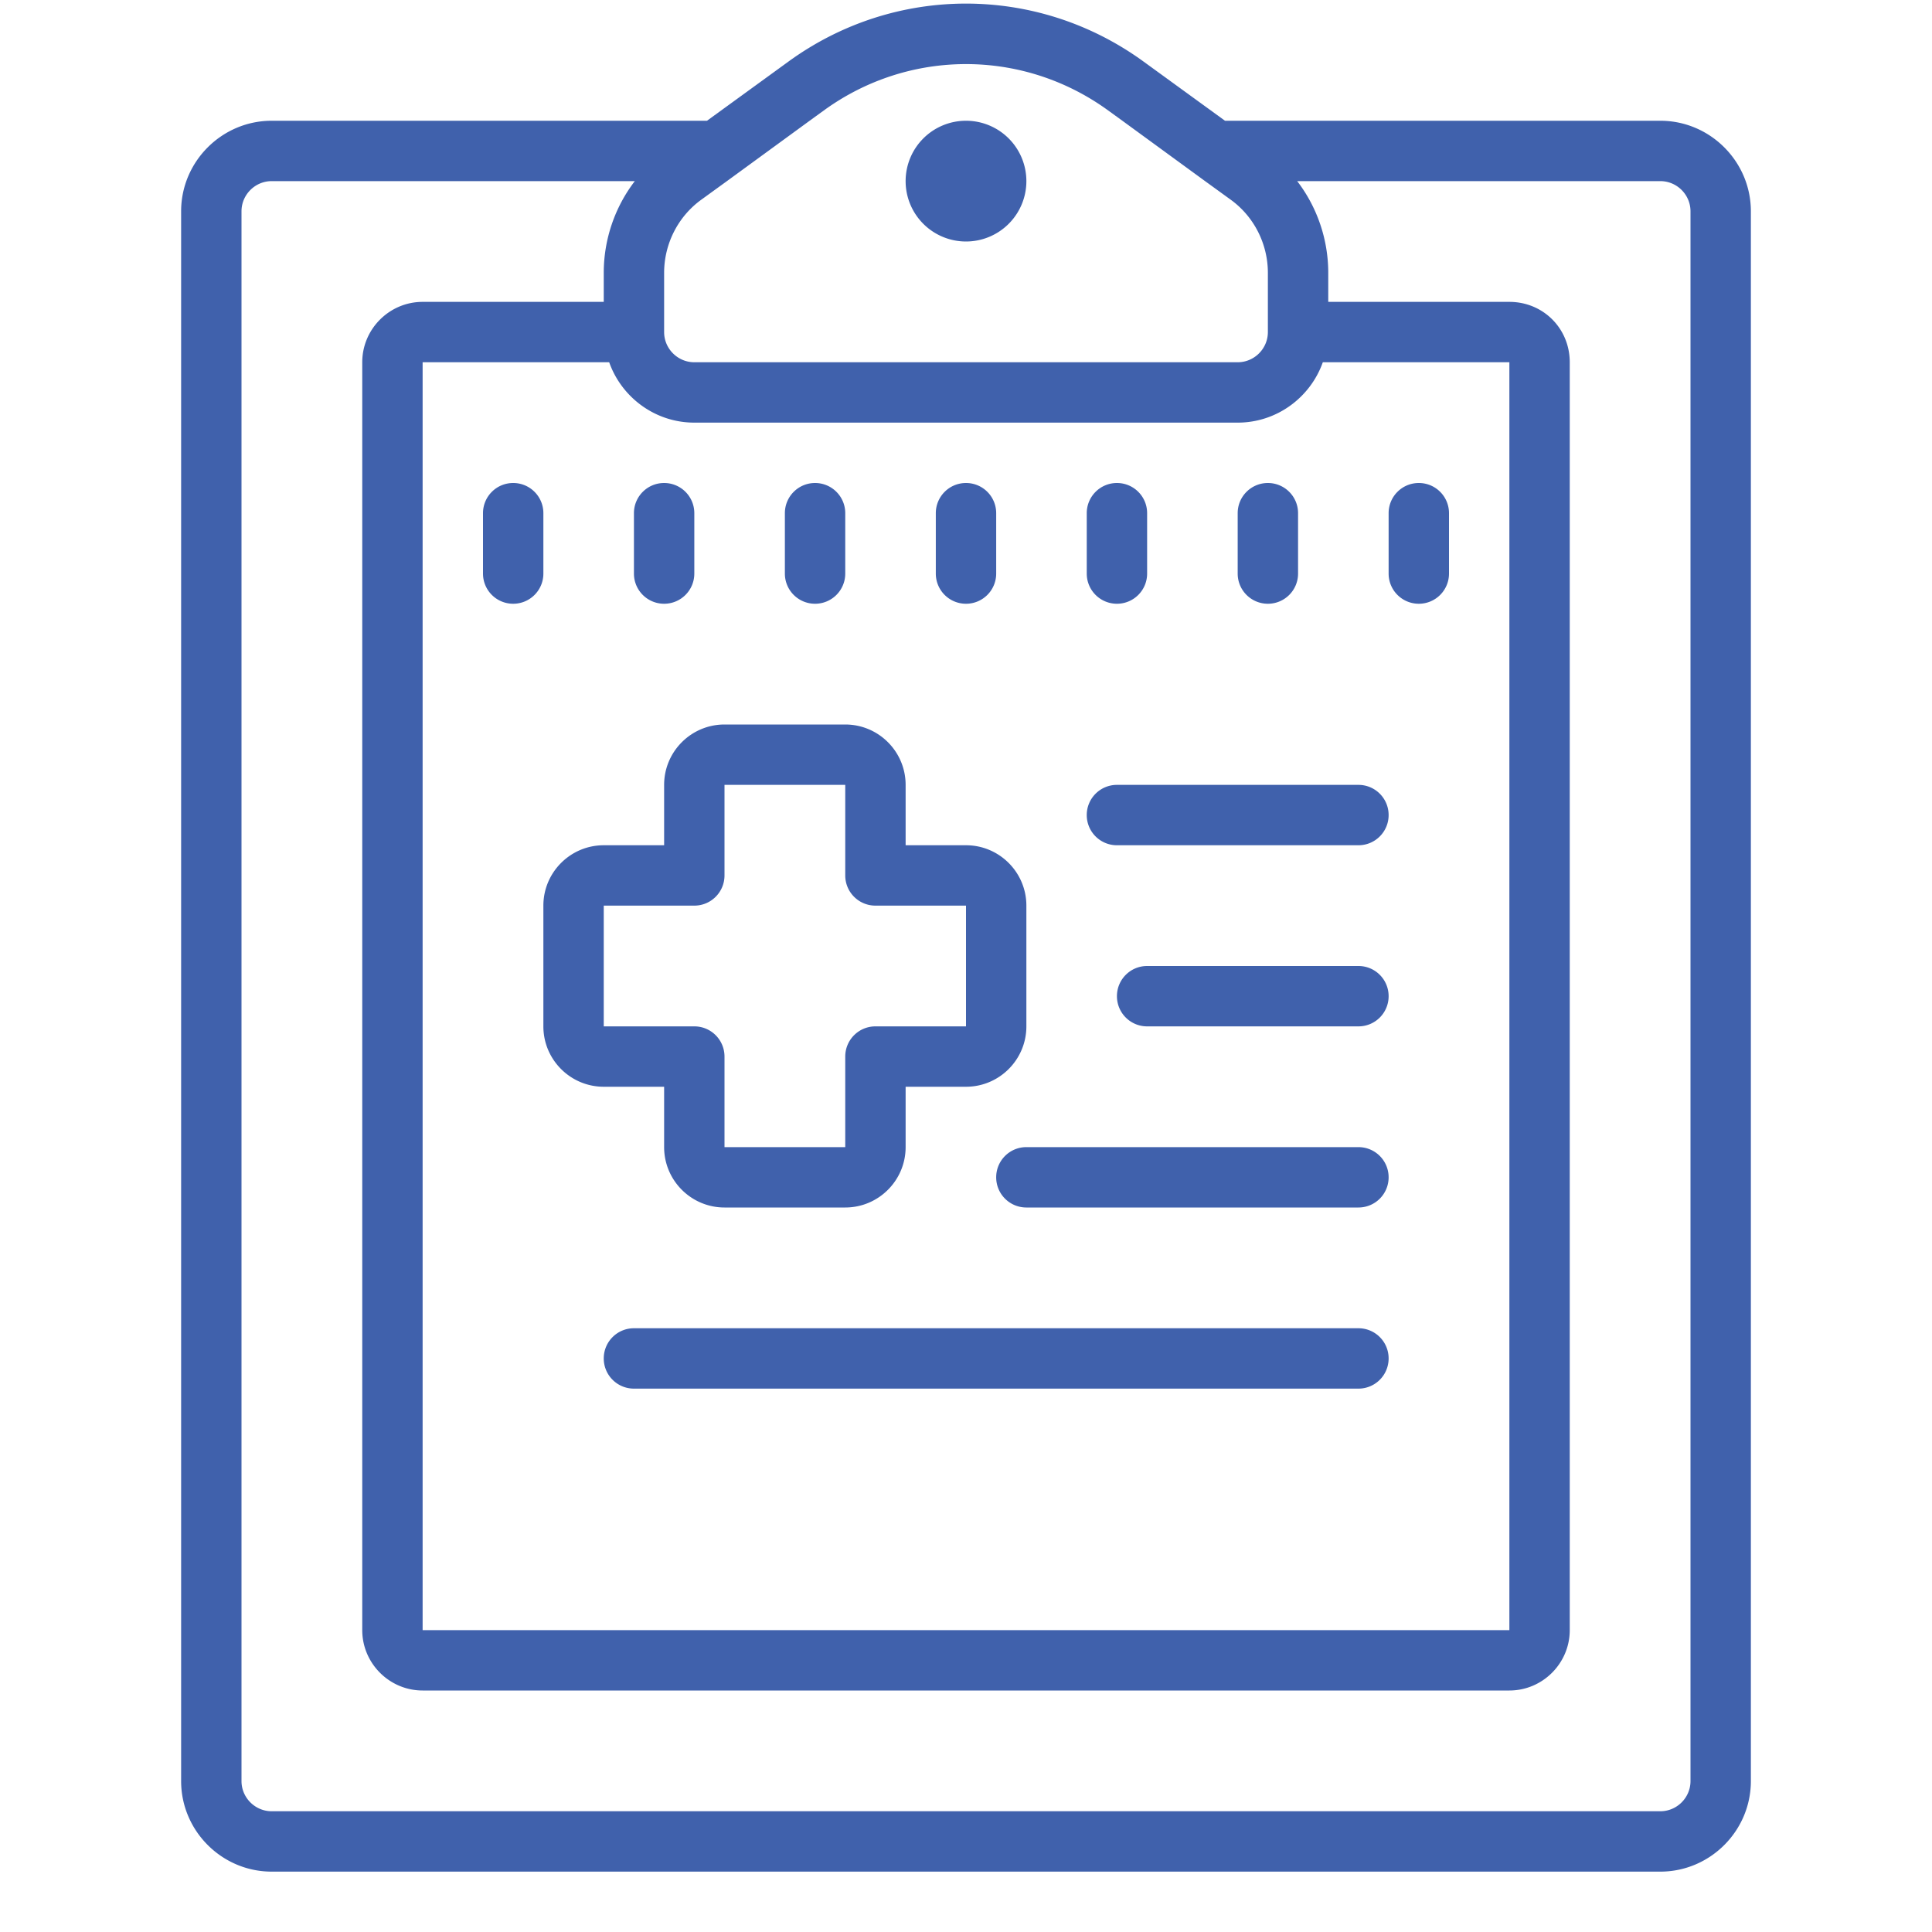 <?xml version="1.0"?><svg fill="#4061ac" xmlns="http://www.w3.org/2000/svg"  viewBox="0 0 64 64" width="50px" height="50px">    <path d="M 32 0.119 C 29.94 0.119 27.879 0.759 26.119 2.039 L 23.42 4 L 9 4 C 7.35 4 6 5.35 6 7 L 6 59 C 6 60.65 7.35 62 9 62 L 55 62 C 56.65 62 58 60.65 58 59 L 58 7 C 58 5.35 56.65 4 55 4 L 40.58 4 L 37.881 2.039 C 36.121 0.759 34.06 0.119 32 0.119 z M 32 2.123 C 33.65 2.123 35.301 2.635 36.711 3.66 L 37.18 4 L 39.92 6 L 40.76 6.609 C 41.54 7.169 42 8.079 42 9.039 L 42 10 L 42 11 C 42 11.55 41.55 12 41 12 L 23 12 C 22.45 12 22 11.55 22 11 L 22 10 L 22 9.039 C 22 8.079 22.46 7.169 23.24 6.609 L 24.08 6 L 26.82 4 L 27.289 3.66 C 28.699 2.635 30.35 2.123 32 2.123 z M 32 4 A 2 2 0 0 0 30 6 A 2 2 0 0 0 32 8 A 2 2 0 0 0 34 6 A 2 2 0 0 0 32 4 z M 9 6 L 21.029 6 C 20.369 6.86 20 7.929 20 9.039 L 20 10 L 14 10 C 12.9 10 12 10.9 12 12 L 12 54 C 12 55.1 12.9 56 14 56 L 50 56 C 51.1 56 52 55.1 52 54 L 52 12 C 52 10.88 51.12 10 50 10 L 44 10 L 44 9.039 C 44 7.929 43.631 6.86 42.971 6 L 55 6 C 55.55 6 56 6.45 56 7 L 56 59 C 56 59.55 55.55 60 55 60 L 9 60 C 8.45 60 8 59.55 8 59 L 8 7 C 8 6.45 8.45 6 9 6 z M 14 12 L 20.18 12 C 20.59 13.16 21.7 14 23 14 L 41 14 C 42.3 14 43.41 13.16 43.82 12 L 50 12 L 50 54 L 14 54 L 14 12 z M 17 16 C 16.447 16 16 16.447 16 17 L 16 19 C 16 19.553 16.447 20 17 20 C 17.553 20 18 19.553 18 19 L 18 17 C 18 16.447 17.553 16 17 16 z M 22 16 C 21.447 16 21 16.447 21 17 L 21 19 C 21 19.553 21.447 20 22 20 C 22.553 20 23 19.553 23 19 L 23 17 C 23 16.447 22.553 16 22 16 z M 27 16 C 26.447 16 26 16.447 26 17 L 26 19 C 26 19.553 26.447 20 27 20 C 27.553 20 28 19.553 28 19 L 28 17 C 28 16.447 27.553 16 27 16 z M 32 16 C 31.447 16 31 16.447 31 17 L 31 19 C 31 19.553 31.447 20 32 20 C 32.553 20 33 19.553 33 19 L 33 17 C 33 16.447 32.553 16 32 16 z M 37 16 C 36.447 16 36 16.447 36 17 L 36 19 C 36 19.553 36.447 20 37 20 C 37.553 20 38 19.553 38 19 L 38 17 C 38 16.447 37.553 16 37 16 z M 42 16 C 41.447 16 41 16.447 41 17 L 41 19 C 41 19.553 41.447 20 42 20 C 42.553 20 43 19.553 43 19 L 43 17 C 43 16.447 42.553 16 42 16 z M 47 16 C 46.447 16 46 16.447 46 17 L 46 19 C 46 19.553 46.447 20 47 20 C 47.553 20 48 19.553 48 19 L 48 17 C 48 16.447 47.553 16 47 16 z M 24 24 C 22.897 24 22 24.897 22 26 L 22 28 L 20 28 C 18.897 28 18 28.897 18 30 L 18 34 C 18 35.103 18.897 36 20 36 L 22 36 L 22 38 C 22 39.103 22.897 40 24 40 L 28 40 C 29.103 40 30 39.103 30 38 L 30 36 L 32 36 C 33.103 36 34 35.103 34 34 L 34 30 C 34 28.897 33.103 28 32 28 L 30 28 L 30 26 C 30 24.897 29.103 24 28 24 L 24 24 z M 24 26 L 28 26 L 28 29 C 28 29.553 28.447 30 29 30 L 32 30 L 32 34 L 29 34 C 28.447 34 28 34.447 28 35 L 28 38 L 24 38 L 24 35 C 24 34.447 23.553 34 23 34 L 20 34 L 20 30 L 23 30 C 23.553 30 24 29.553 24 29 L 24 26 z M 37 26 C 36.447 26 36 26.447 36 27 C 36 27.553 36.447 28 37 28 L 45 28 C 45.553 28 46 27.553 46 27 C 46 26.447 45.553 26 45 26 L 37 26 z M 38 32 C 37.447 32 37 32.447 37 33 C 37 33.553 37.447 34 38 34 L 45 34 C 45.553 34 46 33.553 46 33 C 46 32.447 45.553 32 45 32 L 38 32 z M 34 38 C 33.447 38 33 38.447 33 39 C 33 39.553 33.447 40 34 40 L 45 40 C 45.553 40 46 39.553 46 39 C 46 38.447 45.553 38 45 38 L 34 38 z M 21 44 C 20.447 44 20 44.447 20 45 C 20 45.553 20.447 46 21 46 L 45 46 C 45.553 46 46 45.553 46 45 C 46 44.447 45.553 44 45 44 L 21 44 z"/></svg>